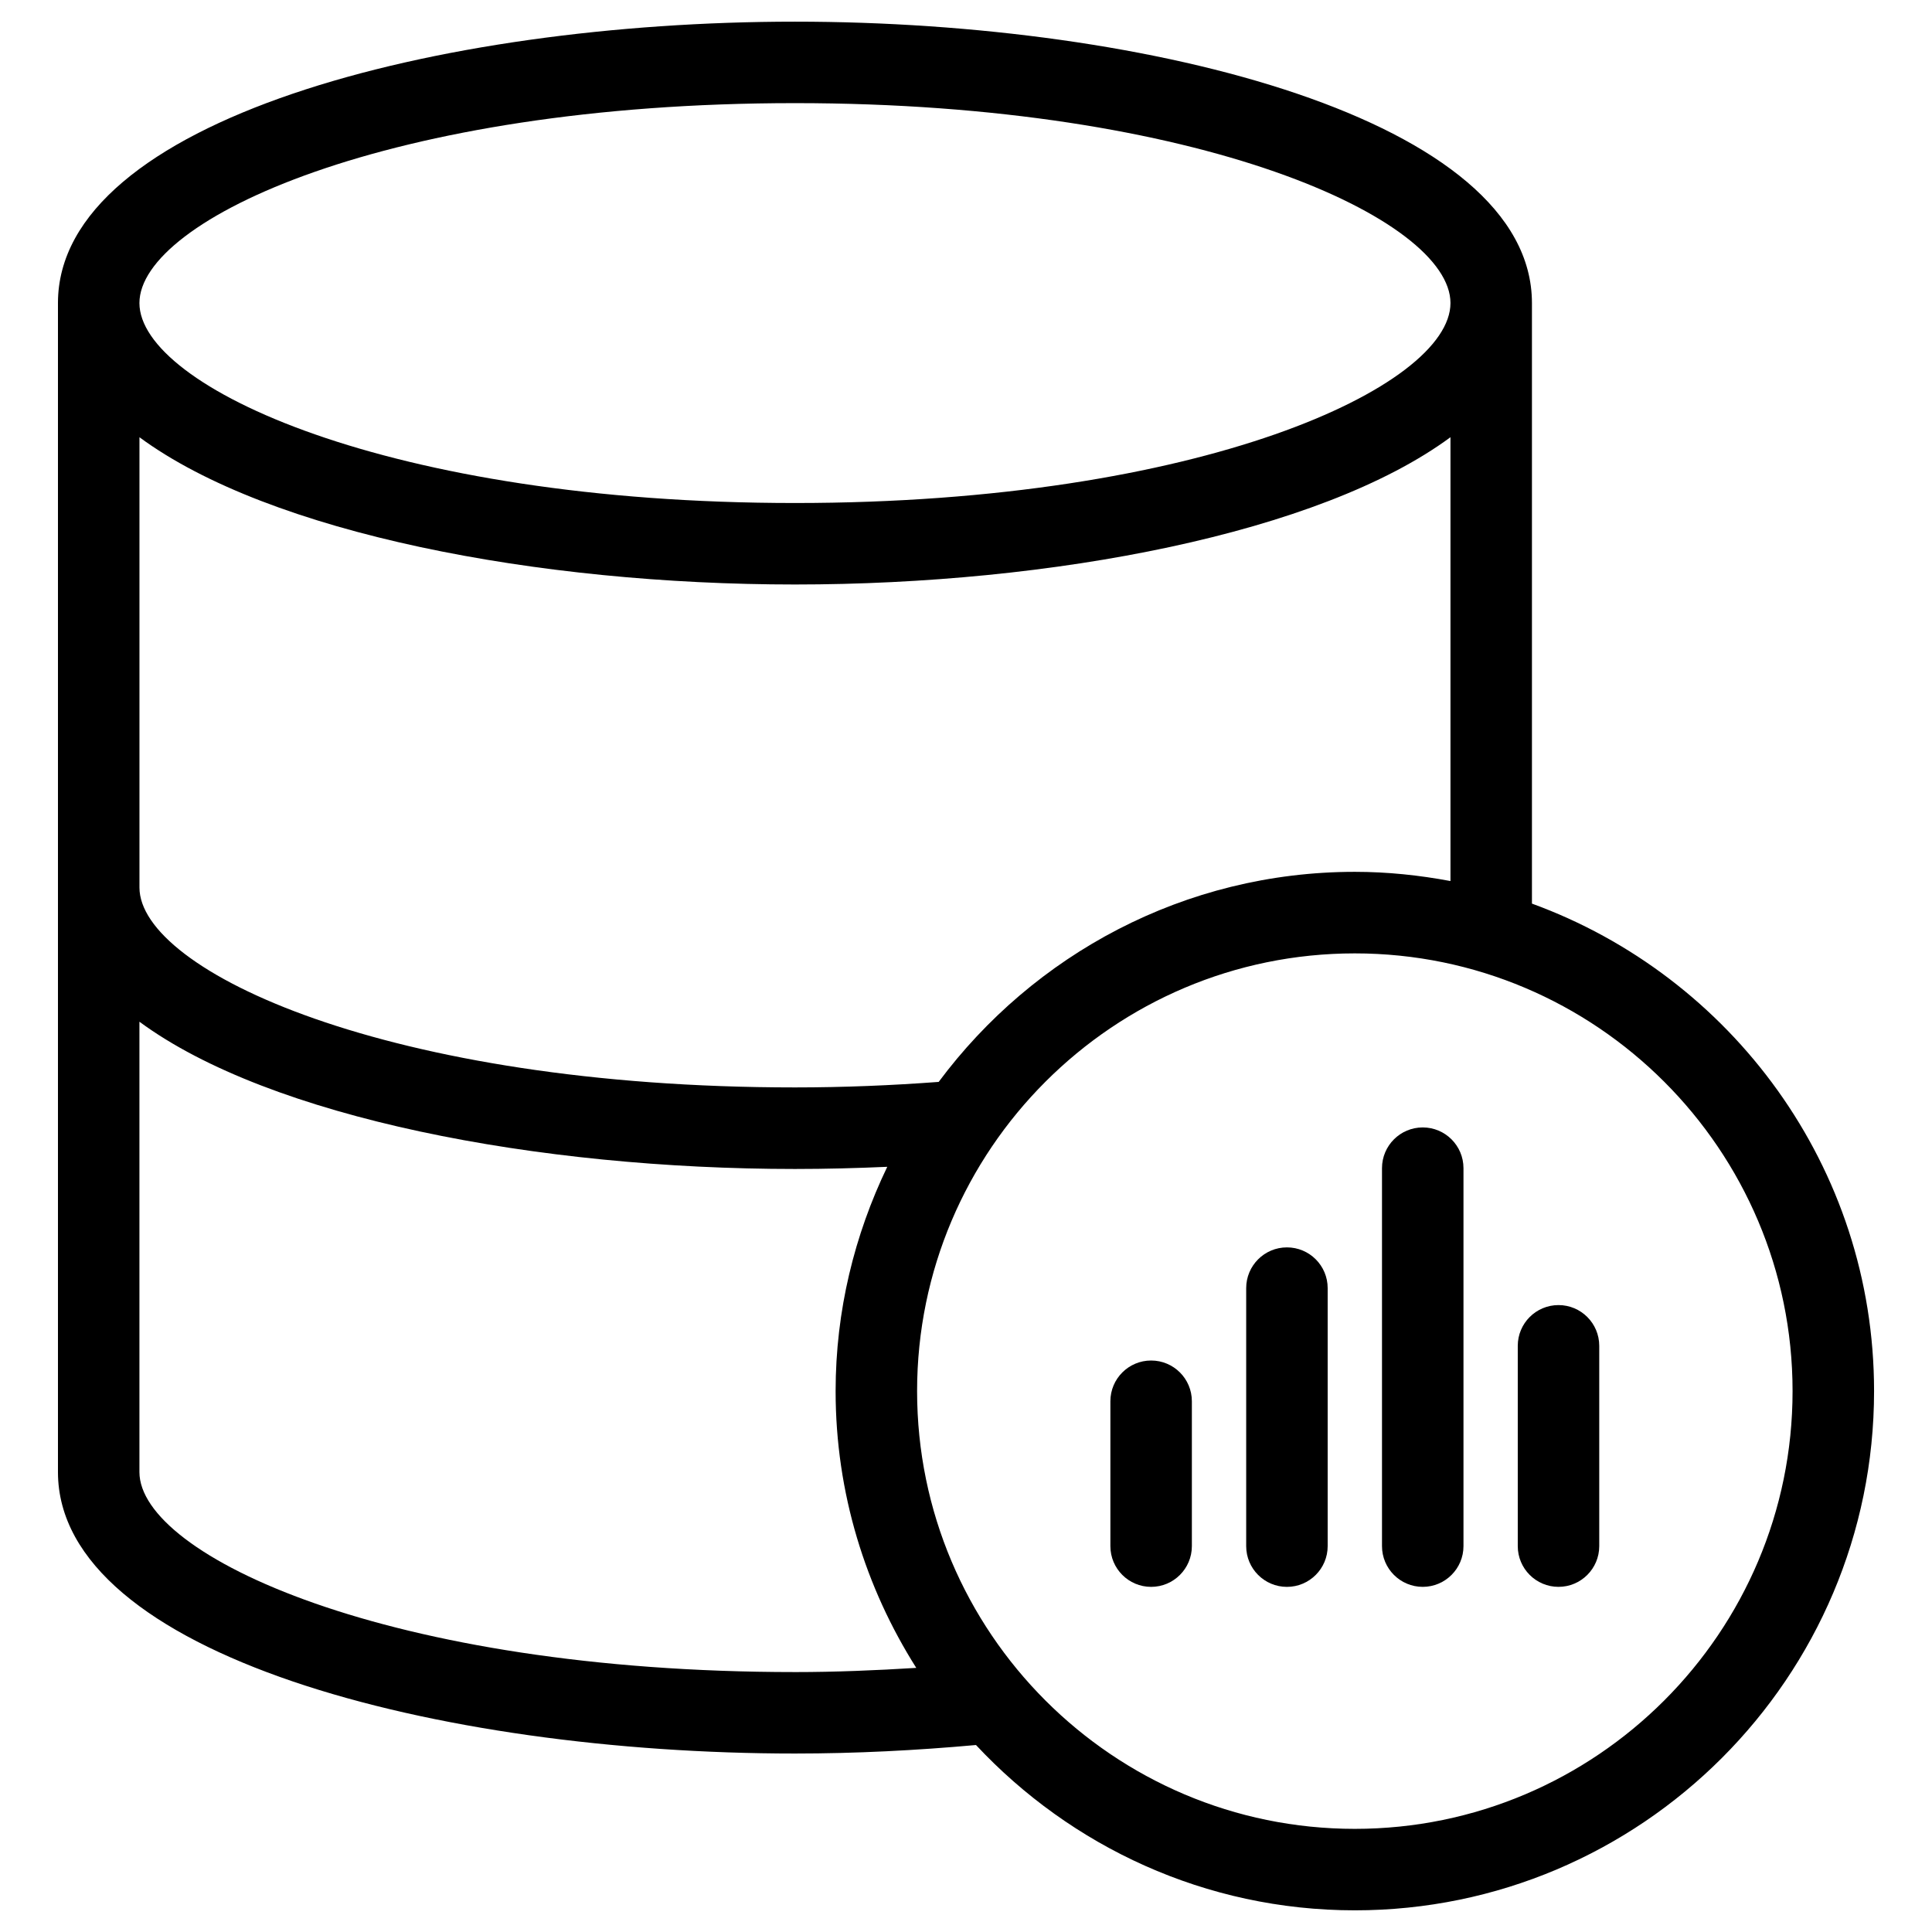 <?xml version="1.0" encoding="UTF-8"?>
<!-- Uploaded to: ICON Repo, www.svgrepo.com, Generator: ICON Repo Mixer Tools -->
<svg fill="#000000" width="800px" height="800px" version="1.1" viewBox="144 144 512 512" xmlns="http://www.w3.org/2000/svg">
 <g>
  <path d="m549.98 383.47v-159.16c0-48.438-100.62-74.57-195.31-74.57s-195.31 26.125-195.31 74.57v309.79c0 48.453 100.62 74.602 195.31 74.602 16.113 0 32.207-0.828 47.977-2.254 25.125 26.883 60.781 43.809 100.39 43.809 75.875 0 137.61-61.73 137.61-137.61 0.008-59.375-37.867-109.93-90.664-129.18zm-195.31-212.14c107.63 0 173.72 30.855 173.72 52.98s-66.094 52.992-173.72 52.992c-107.63 0-173.72-30.867-173.72-52.992s66.094-52.98 173.72-52.98zm-173.72 88.535c34.648 25.543 105.71 39.031 173.72 39.031 68.008 0 139.07-13.488 173.72-39.031v117.62c-8.227-1.539-16.676-2.441-25.34-2.441-45.164 0-85.195 21.965-110.29 55.672-12.344 0.922-25.074 1.461-38.082 1.461-107.63 0-173.72-30.855-173.72-52.98v-119.34zm173.72 327.25c-107.63 0-173.72-30.875-173.72-53.008v-119.34c34.648 25.543 105.71 39.023 173.72 39.023 8.25 0 16.41-0.215 24.465-0.574-8.68 18.027-13.688 38.137-13.688 59.449 0 26.977 7.918 52.078 21.375 73.34-10.656 0.66-21.387 1.113-32.152 1.113zm148.37 41.551c-63.969 0-116-52.043-116-116.01s52.035-116 116-116 116.01 52.035 116.01 116-52.043 116.01-116.01 116.01z"/>
  <path d="m449.06 504.55c-5.961 0-10.797 4.836-10.797 10.797v38.391c0 5.961 4.836 10.797 10.797 10.797s10.797-4.836 10.797-10.797v-38.391c0-5.961-4.832-10.797-10.797-10.797z"/>
  <path d="m485.05 474.57c-5.961 0-10.797 4.836-10.797 10.797v68.375c0 5.961 4.836 10.797 10.797 10.797s10.797-4.836 10.797-10.797v-68.375c0-5.961-4.828-10.797-10.797-10.797z"/>
  <path d="m521.04 442.78c-5.961 0-10.797 4.836-10.797 10.797v100.16c0 5.961 4.836 10.797 10.797 10.797 5.961 0 10.797-4.836 10.797-10.797v-100.16c0-5.957-4.832-10.797-10.797-10.797z"/>
  <path d="m557.02 489.86c-5.961 0-10.797 4.836-10.797 10.797v53.078c0 5.961 4.836 10.797 10.797 10.797 5.961 0 10.797-4.836 10.797-10.797v-53.078c-0.004-5.961-4.832-10.797-10.797-10.797z"/>
 </g>
</svg>